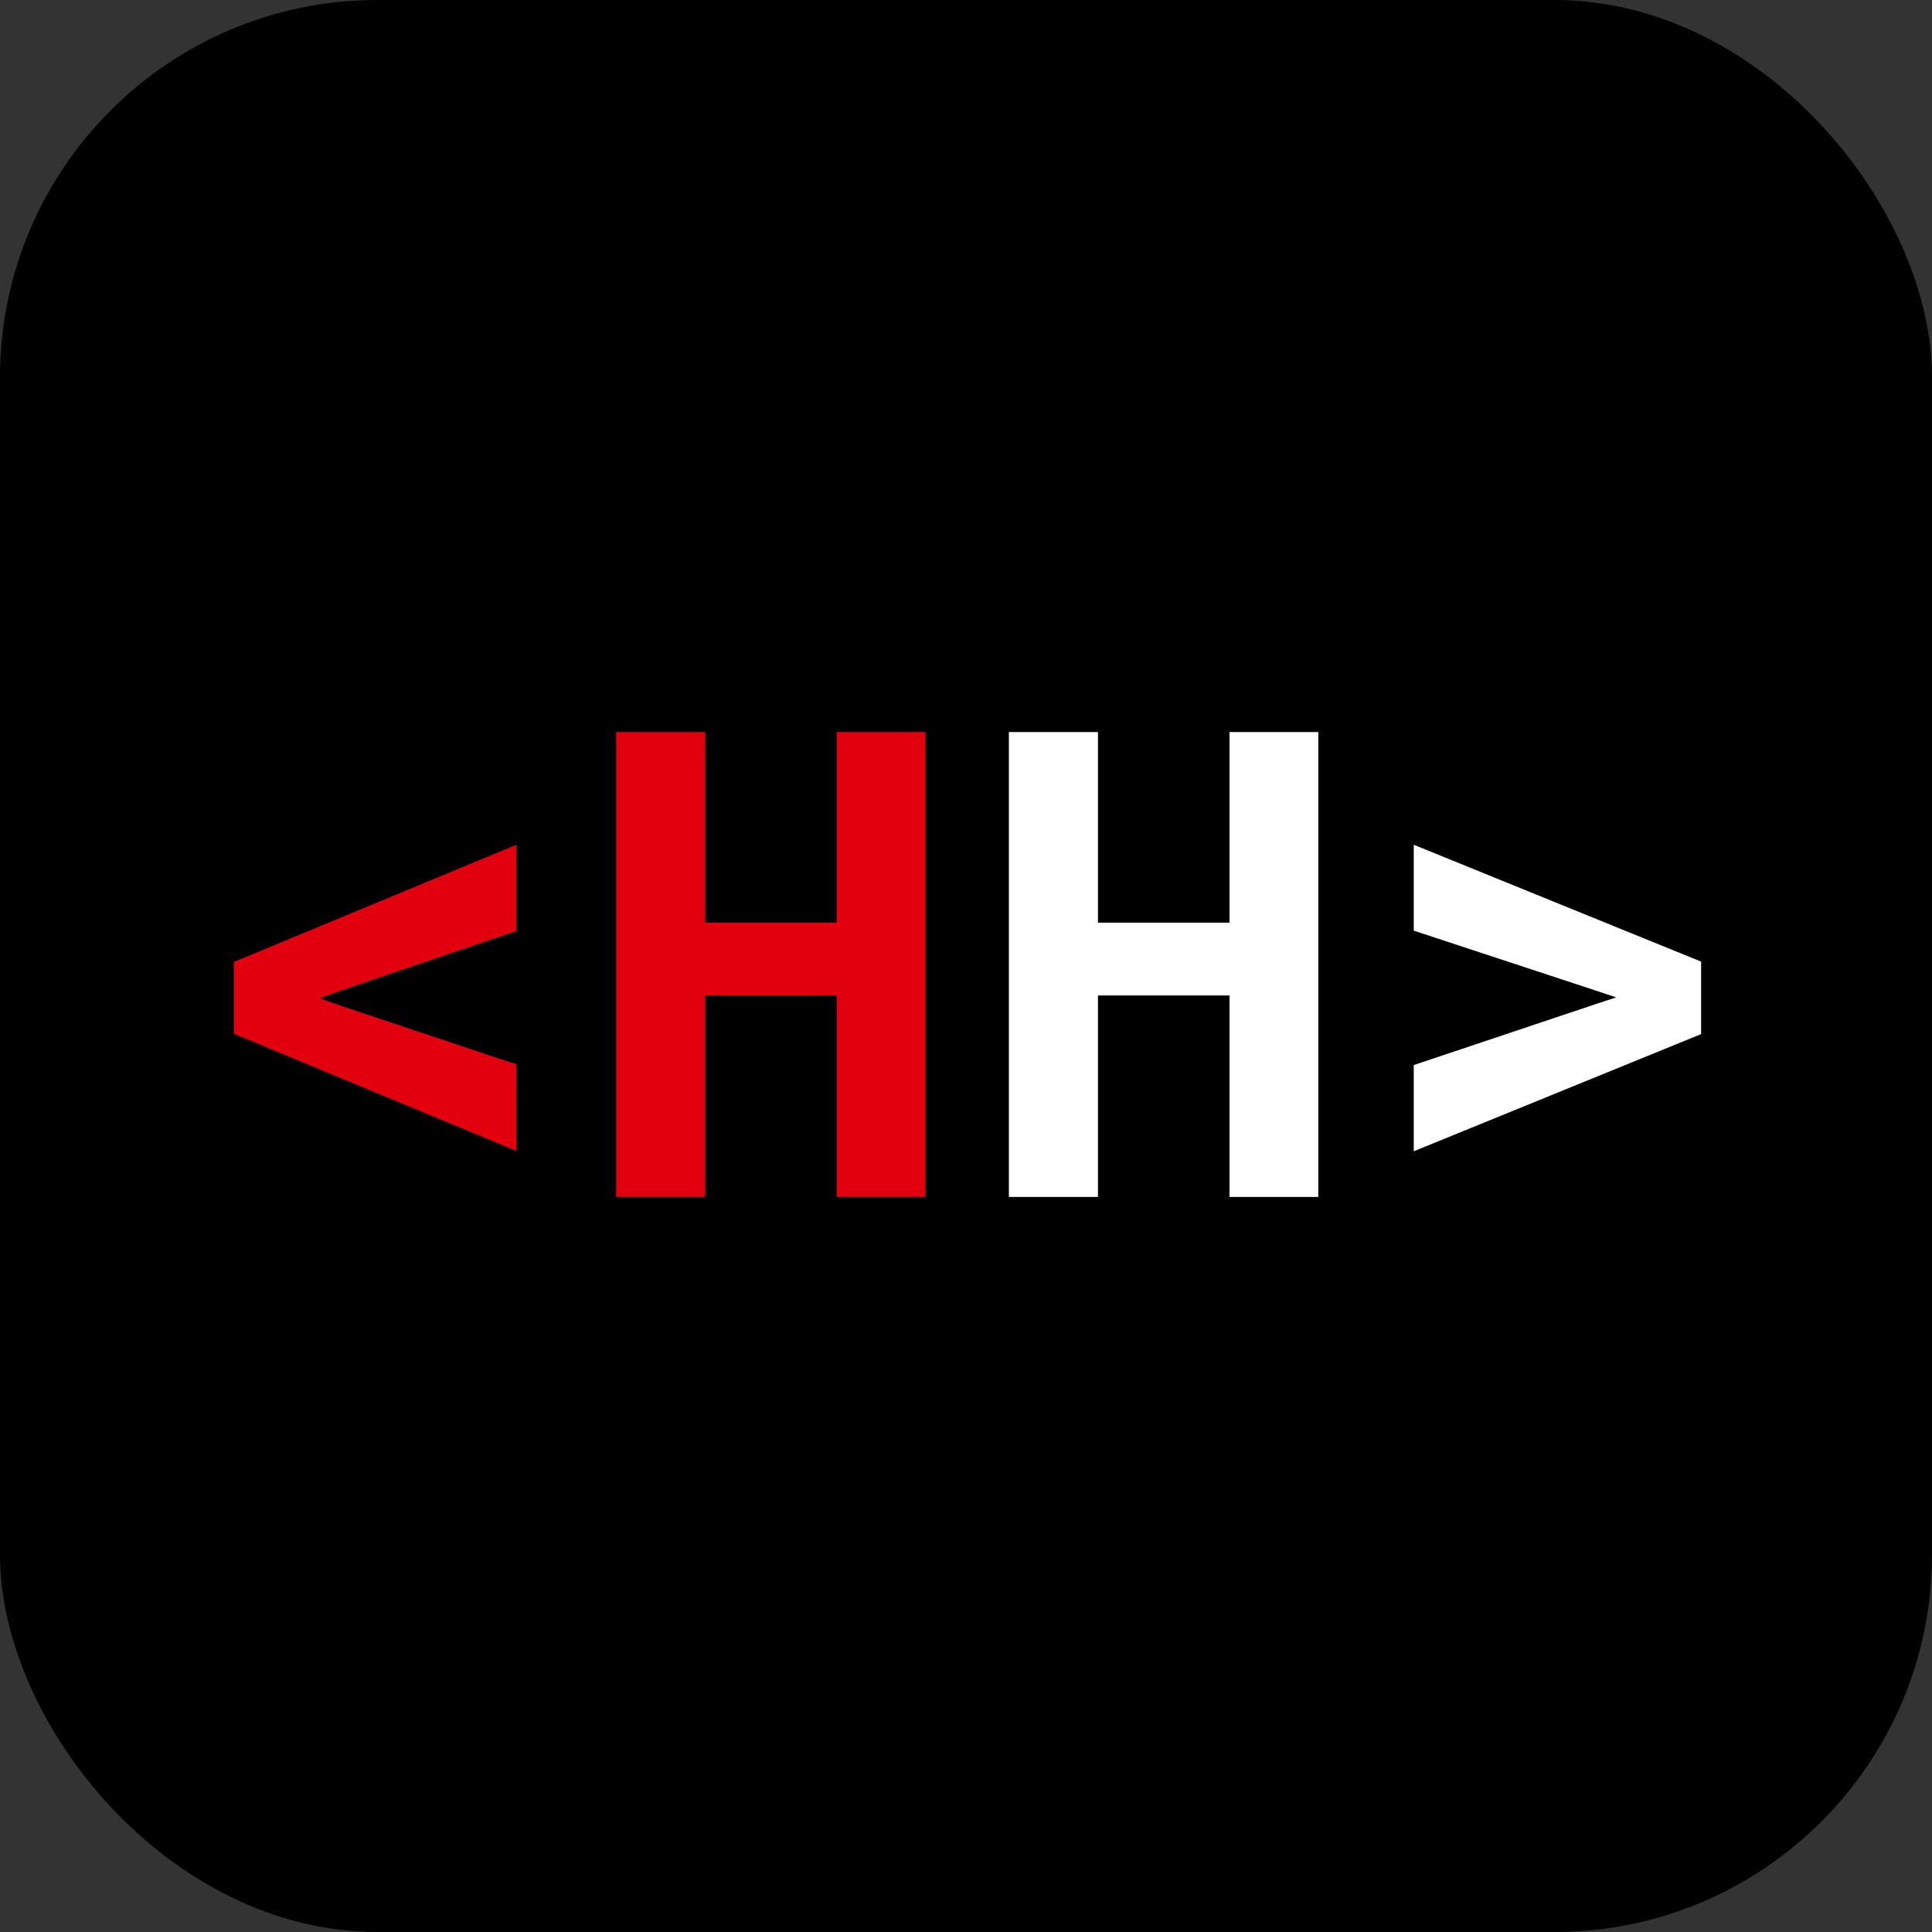 <svg xmlns="http://www.w3.org/2000/svg" width="512" height="512" viewBox="0 0 512 512" fill="none"><rect x="0" y="0" width="512" height="512" fill="#333333" stroke="none"/><rect width="512" height="512" rx="100" fill="black"></rect><path d="M374.658 305.101V282.255L423.143 266.009L428.305 264.316L423.228 262.624L374.658 246.631V223.87L450.813 254.839V274.047L374.658 305.101Z" fill="white"></path><path d="M349.358 317.202H325.834V263.809H290.972V317.202H267.364V194H290.972V244.516H325.834V194H349.358V317.202Z" fill="white"></path><path d="M245.279 317.202H221.756V263.809H186.894V317.202H163.286V194H186.894V244.516H221.756V194H245.279V317.202Z" fill="#E2000F"></path><path d="M136.886 305.017L62 273.963V254.924L136.886 223.87V246.716L90.516 262.455L84.762 264.57L90.516 266.601L136.886 282.086V305.017Z" fill="#E2000F"></path></svg>
